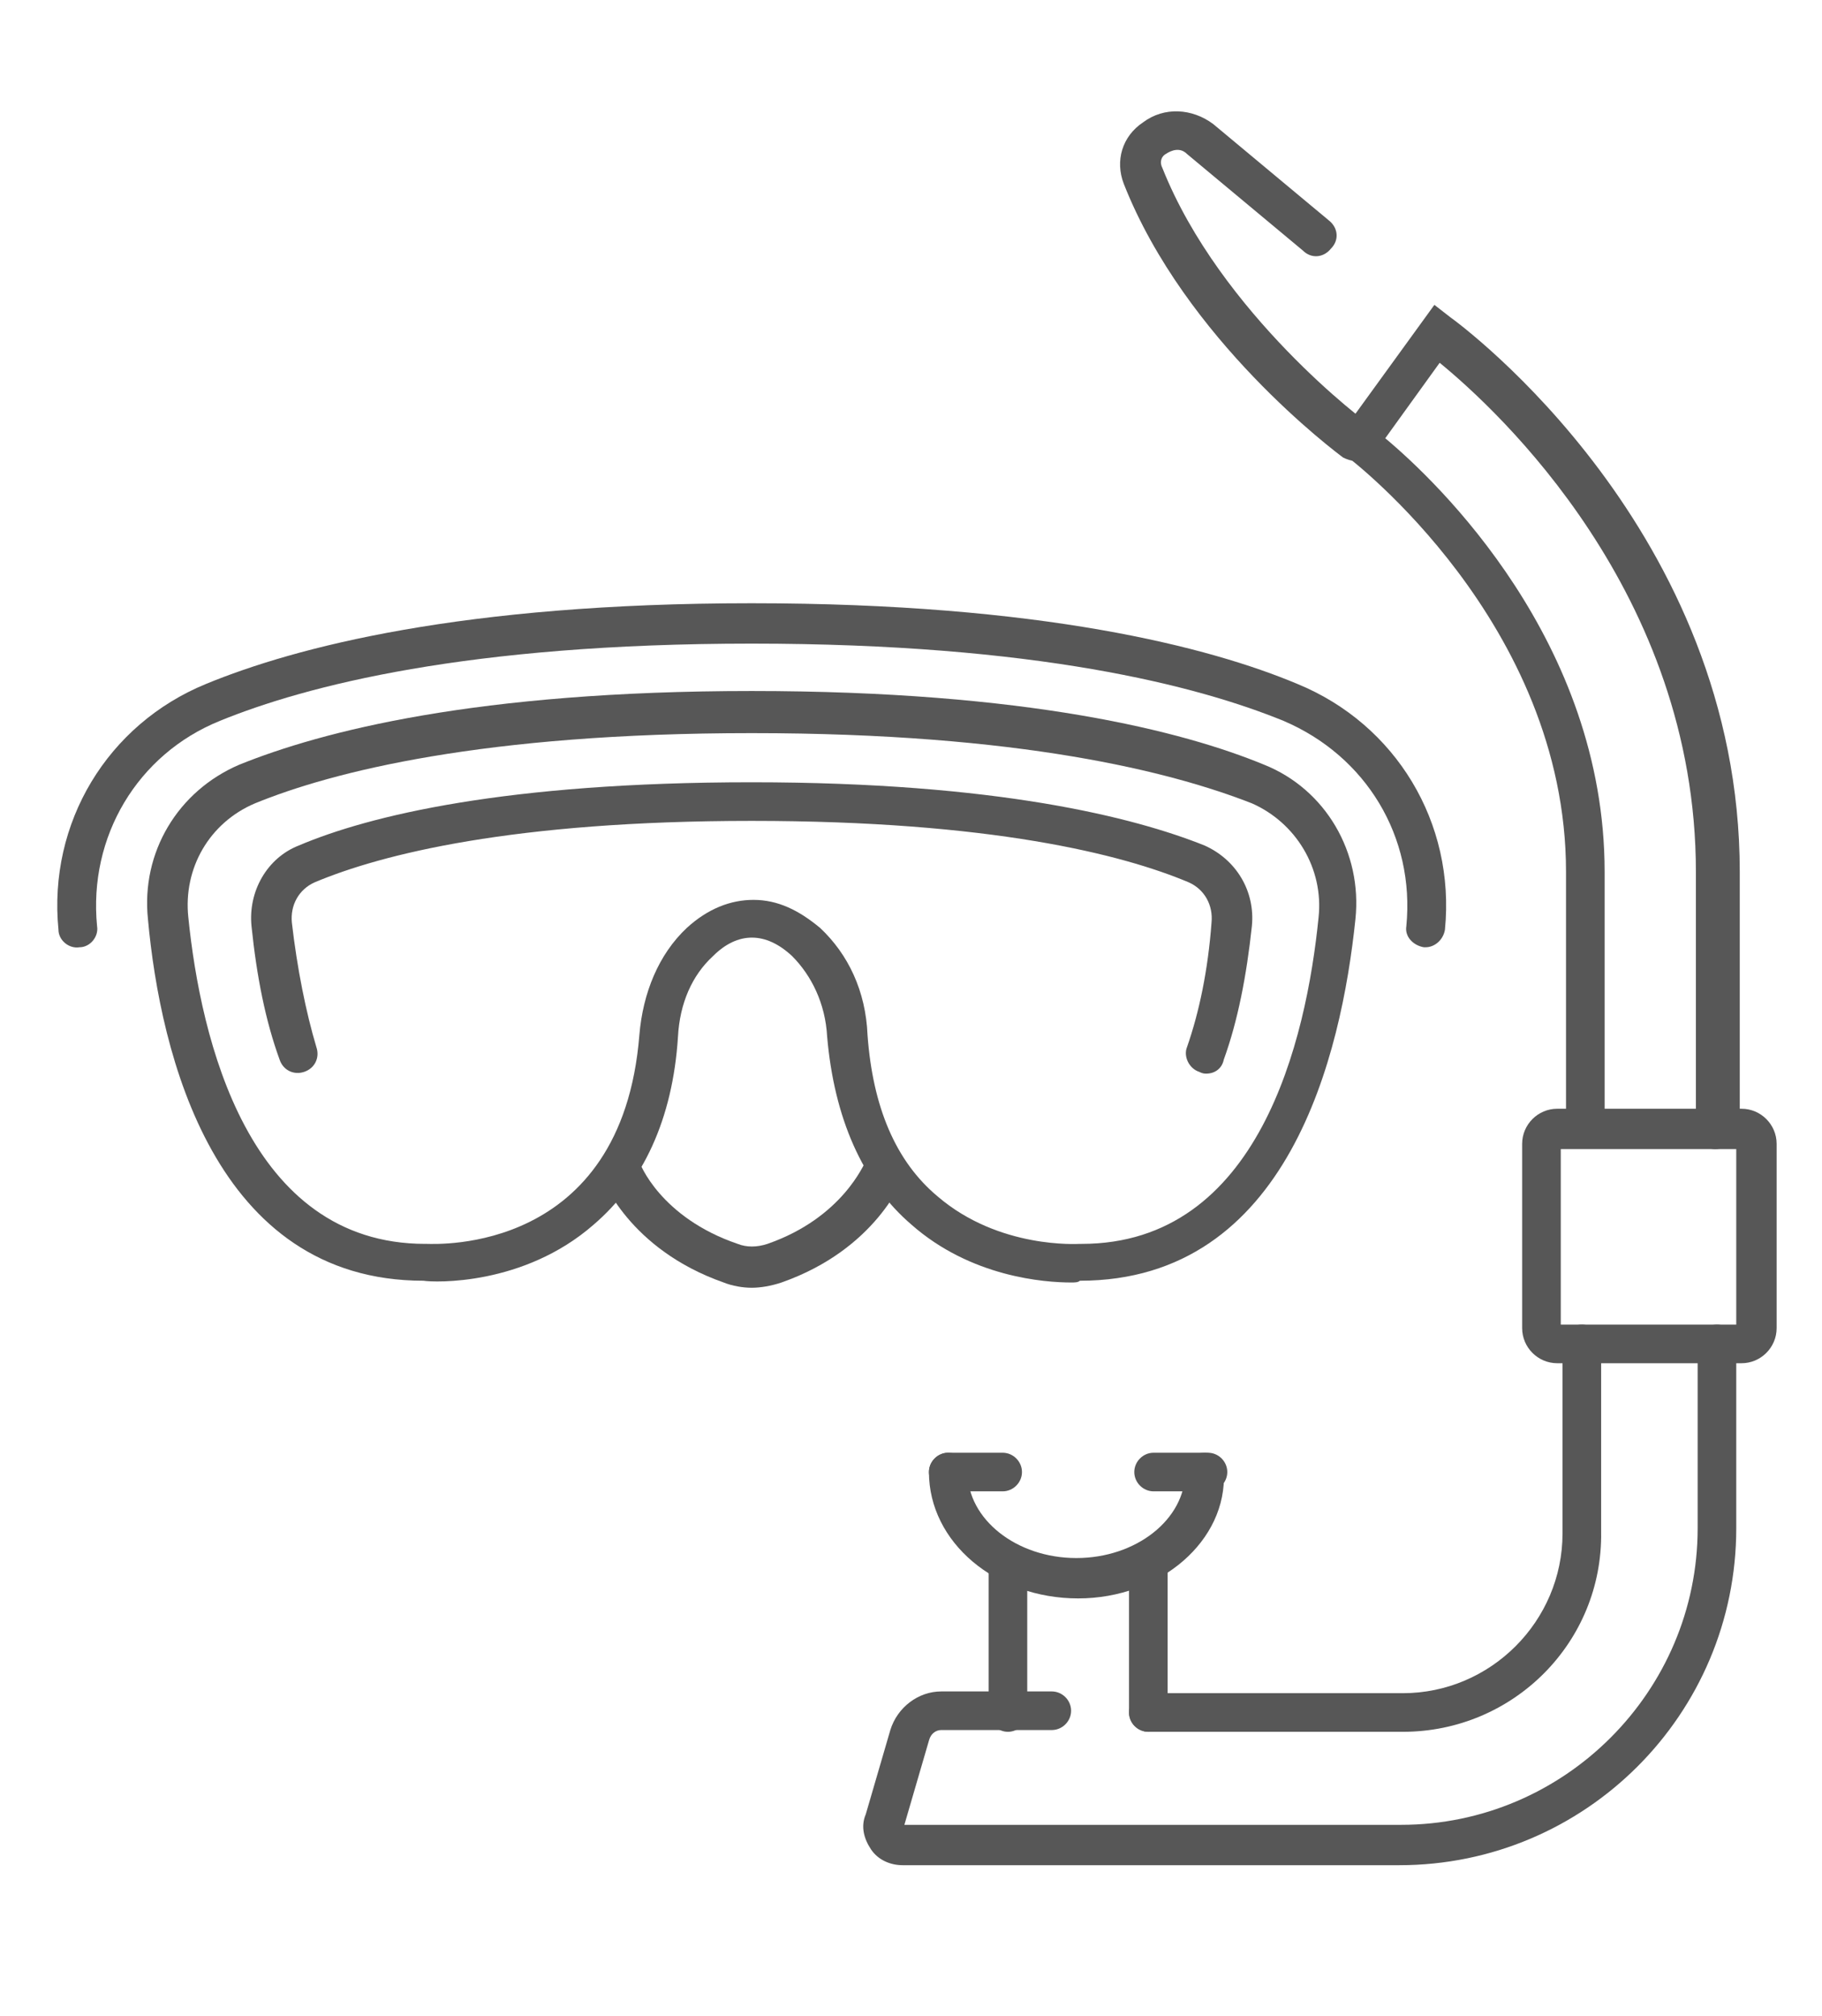 <?xml version="1.0" encoding="utf-8"?>
<!-- Generator: Adobe Illustrator 16.0.0, SVG Export Plug-In . SVG Version: 6.00 Build 0)  -->
<!DOCTYPE svg PUBLIC "-//W3C//DTD SVG 1.1//EN" "http://www.w3.org/Graphics/SVG/1.1/DTD/svg11.dtd">
<svg version="1.1" id="Livello_1" xmlns="http://www.w3.org/2000/svg" xmlns:xlink="http://www.w3.org/1999/xlink" x="0px" y="0px"
	 width="244.5px" height="270.5px" viewBox="28 0 244.5 270.5" enable-background="new 28 0 244.5 270.5" xml:space="preserve">
<g>
	<g>
		<path fill="#575757" d="M219.309,127.107h-0.234c-1.414-0.236-2.592-1.414-2.355-2.827c1.178-12.01-5.417-22.844-16.486-27.554
			c-11.541-4.71-33.208-10.363-71.361-10.363s-59.82,5.653-71.36,10.363c-11.069,4.475-17.663,15.544-16.486,27.554
			c0.236,1.414-0.942,2.827-2.355,2.827c-1.413,0.235-2.826-0.942-2.826-2.355c-1.413-14.366,6.595-27.556,19.783-32.972
			c12.011-4.946,34.385-10.834,73.244-10.834c38.861,0,61.469,5.888,73.245,10.834c13.19,5.417,21.196,18.606,19.784,32.972
			C221.663,126.165,220.486,127.107,219.309,127.107z"/>
	</g>
	<g>
		<path fill="#575757" d="M171.735,172.09c-3.532,0-13.424-0.707-21.433-7.771c-6.593-5.652-10.361-14.367-11.303-25.2
			c-0.235-4.475-2.12-8.244-4.71-10.834c-3.533-3.297-7.3-3.297-10.599,0c-2.826,2.59-4.475,6.359-4.71,10.834
			c-0.707,11.068-4.71,19.548-11.305,25.2c-9.42,8.242-21.431,7.771-22.844,7.535c-28.026,0-35.327-30.38-36.976-48.515
			c-0.942-8.95,4.003-17.193,12.247-20.726c11.069-4.475,31.794-9.891,68.77-9.891c36.976,0,57.937,5.416,68.771,9.891l0,0
			c8.243,3.298,13.188,11.776,12.246,20.726c-1.885,18.134-8.951,48.515-36.976,48.515
			C172.677,172.09,172.207,172.09,171.735,172.09z M128.872,98.374c-36.033,0-56.287,5.182-66.65,9.421
			c-6.123,2.591-9.656,8.714-8.949,15.308c1.649,16.251,8.008,43.806,31.794,43.806h0.235c1.178,0,26.142,1.413,28.497-28.026
			c0.471-5.652,2.59-10.833,6.36-14.366c2.826-2.591,5.887-3.768,8.949-3.768c3.297,0,6.124,1.413,8.949,3.768
			c3.768,3.533,6.123,8.478,6.359,14.366c0.707,9.657,3.769,16.957,9.42,21.668c8.243,7.064,18.841,6.358,19.077,6.358h0.236
			c23.786,0,30.145-27.319,31.793-43.806c0.706-6.594-3.062-12.717-8.949-15.308l0,0C185.16,103.556,164.905,98.374,128.872,98.374z
			"/>
	</g>
	<g>
		<path fill="#575757" d="M128.872,172.797c-1.177,0-2.59-0.236-3.768-0.707c-12.718-4.476-16.251-13.896-16.485-14.367
			c-0.471-1.413,0.234-2.825,1.648-3.532c1.414-0.471,2.826,0.236,3.532,1.648c0,0.235,2.826,7.537,13.19,11.069
			c1.177,0.472,2.59,0.472,4.003,0c10.127-3.532,12.953-10.834,13.188-11.069c0.473-1.412,2.121-2.119,3.534-1.648
			c1.412,0.472,2.119,2.119,1.649,3.532c-0.237,0.472-3.769,9.892-16.486,14.367C131.462,172.561,130.049,172.797,128.872,172.797z"
			/>
	</g>
	<g>
		<g>
			<path fill="#575757" d="M215.776,250.28h-66.651c-1.648,0-3.296-0.706-4.239-2.119c-0.941-1.413-1.412-3.062-0.707-4.71
				l3.298-11.307c0.942-3.061,3.769-5.181,6.83-5.181h14.837c1.414,0,2.591,1.178,2.591,2.591c0,1.414-1.177,2.59-2.591,2.59
				h-14.837c-0.707,0-1.413,0.472-1.649,1.414l-3.296,11.305h66.649c21.903,0,39.803-17.899,39.803-39.802v-24.729
				c0-1.412,1.177-2.59,2.589-2.59c1.414,0,2.591,1.178,2.591,2.59v24.729C260.994,230.026,240.74,250.28,215.776,250.28z"/>
		</g>
		<g>
			<path fill="#575757" d="M258.169,154.19c-1.413,0-2.591-1.177-2.591-2.591v-34.62c0-37.447-26.613-61.94-34.385-68.299
				l-7.301,10.127c7.064,5.888,29.438,27.319,29.438,58.171v34.385c0,1.414-1.177,2.592-2.591,2.592c-1.413,0-2.59-1.178-2.59-2.592
				v-34.385c0-33.443-28.969-55.345-29.203-55.581l-2.121-1.649l13.66-18.841l2.12,1.649c1.648,1.177,38.859,28.732,38.859,74.422
				v34.385C260.994,153.014,259.817,154.19,258.169,154.19z"/>
		</g>
		<g>
			<path fill="#575757" d="M216.246,232.381h-34.148c-1.413,0-2.591-1.177-2.591-2.589c0-1.415,1.178-2.593,2.591-2.593h34.148
				c11.777,0,21.433-9.655,21.433-21.431v-25.437c0-1.412,1.179-2.59,2.591-2.59c1.413,0,2.592,1.178,2.592,2.59v25.201
				C243.095,220.371,231.084,232.381,216.246,232.381z"/>
		</g>
		<g>
			<path fill="#575757" d="M209.889,61.87c-0.471,0-1.178-0.235-1.647-0.471c-0.943-0.707-21.197-15.779-29.44-36.74
				c-1.177-3.062-0.235-6.359,2.592-8.243c2.825-2.12,6.593-1.884,9.419,0.236l15.543,12.952c1.179,0.943,1.414,2.591,0.236,3.769
				c-0.942,1.177-2.59,1.413-3.768,0.235l-15.545-12.954c-0.941-0.942-2.118-0.471-2.824,0c-0.472,0.235-0.943,0.942-0.472,1.884
				c7.771,19.547,27.555,34.385,27.79,34.385c1.18,0.941,1.413,2.59,0.471,3.768C211.537,61.398,210.83,61.87,209.889,61.87z"/>
		</g>
		<g>
			<g>
				<path fill="#575757" d="M172.677,214.482c-11.068,0-20.019-7.536-20.019-16.956c0-1.414,1.178-2.592,2.592-2.592
					c1.413,0,2.591,1.178,2.591,2.592c0,6.357,6.593,11.539,14.601,11.539s14.603-5.182,14.603-11.539
					c0-1.414,1.178-2.592,2.591-2.592s2.591,1.178,2.591,2.592C192.695,206.711,183.746,214.482,172.677,214.482z"/>
			</g>
			<g>
				<path fill="#575757" d="M162.551,200.115h-7.301c-1.414,0-2.592-1.177-2.592-2.59s1.178-2.591,2.592-2.591h7.301
					c1.413,0,2.59,1.178,2.59,2.591S163.964,200.115,162.551,200.115z"/>
			</g>
			<g>
				<path fill="#575757" d="M190.104,200.115h-7.3c-1.412,0-2.59-1.177-2.59-2.59s1.178-2.591,2.59-2.591h7.3
					c1.414,0,2.591,1.178,2.591,2.591S191.519,200.115,190.104,200.115z"/>
			</g>
		</g>
		<g>
			<path fill="#575757" d="M182.098,232.381c-1.413,0-2.591-1.177-2.591-2.589v-20.257c0-1.411,1.178-2.589,2.591-2.589
				s2.591,1.178,2.591,2.589v20.257C184.688,231.204,183.511,232.381,182.098,232.381z"/>
		</g>
		<g>
			<path fill="#575757" d="M163.257,232.381c-1.413,0-2.59-1.177-2.59-2.589v-20.257c0-1.411,1.177-2.589,2.59-2.589
				s2.591,1.178,2.591,2.589v20.257C165.848,231.204,164.67,232.381,163.257,232.381z"/>
		</g>
	</g>
	<g>
		<path fill="#575757" d="M261.701,182.924h-24.729c-2.59,0-4.71-2.12-4.71-4.71v-24.73c0-2.589,2.12-4.709,4.71-4.709h24.729
			c2.592,0,4.71,2.121,4.71,4.709v24.73C266.411,180.804,264.293,182.924,261.701,182.924z M237.444,177.742h23.55V154.19h-23.55
			V177.742z"/>
	</g>
	<g>
		<path fill="#575757" d="M189.871,144.064c-0.236,0-0.472,0-0.943-0.235c-1.413-0.472-2.119-2.12-1.649-3.298
			c1.649-4.71,2.826-10.362,3.299-16.721c0.234-2.355-0.942-4.475-3.063-5.417c-8.949-3.769-26.612-8.243-58.643-8.243
			c-32.029,0-49.693,4.475-58.643,8.243c-2.12,0.942-3.297,3.061-3.062,5.417c0.707,6.124,1.884,12.011,3.297,16.721
			c0.471,1.413-0.236,2.826-1.649,3.298c-1.413,0.471-2.826-0.236-3.296-1.649c-1.884-5.181-3.062-11.069-3.768-17.899
			c-0.471-4.709,2.119-9.185,6.358-10.833c9.421-4.004,27.791-8.479,60.762-8.479c32.972,0,51.343,4.71,60.763,8.479
			c4.24,1.884,6.83,6.124,6.358,10.833c-0.705,6.595-1.884,12.719-3.768,17.899C191.989,143.357,191.048,144.064,189.871,144.064z"
			/>
	</g>
</g>
</svg>
